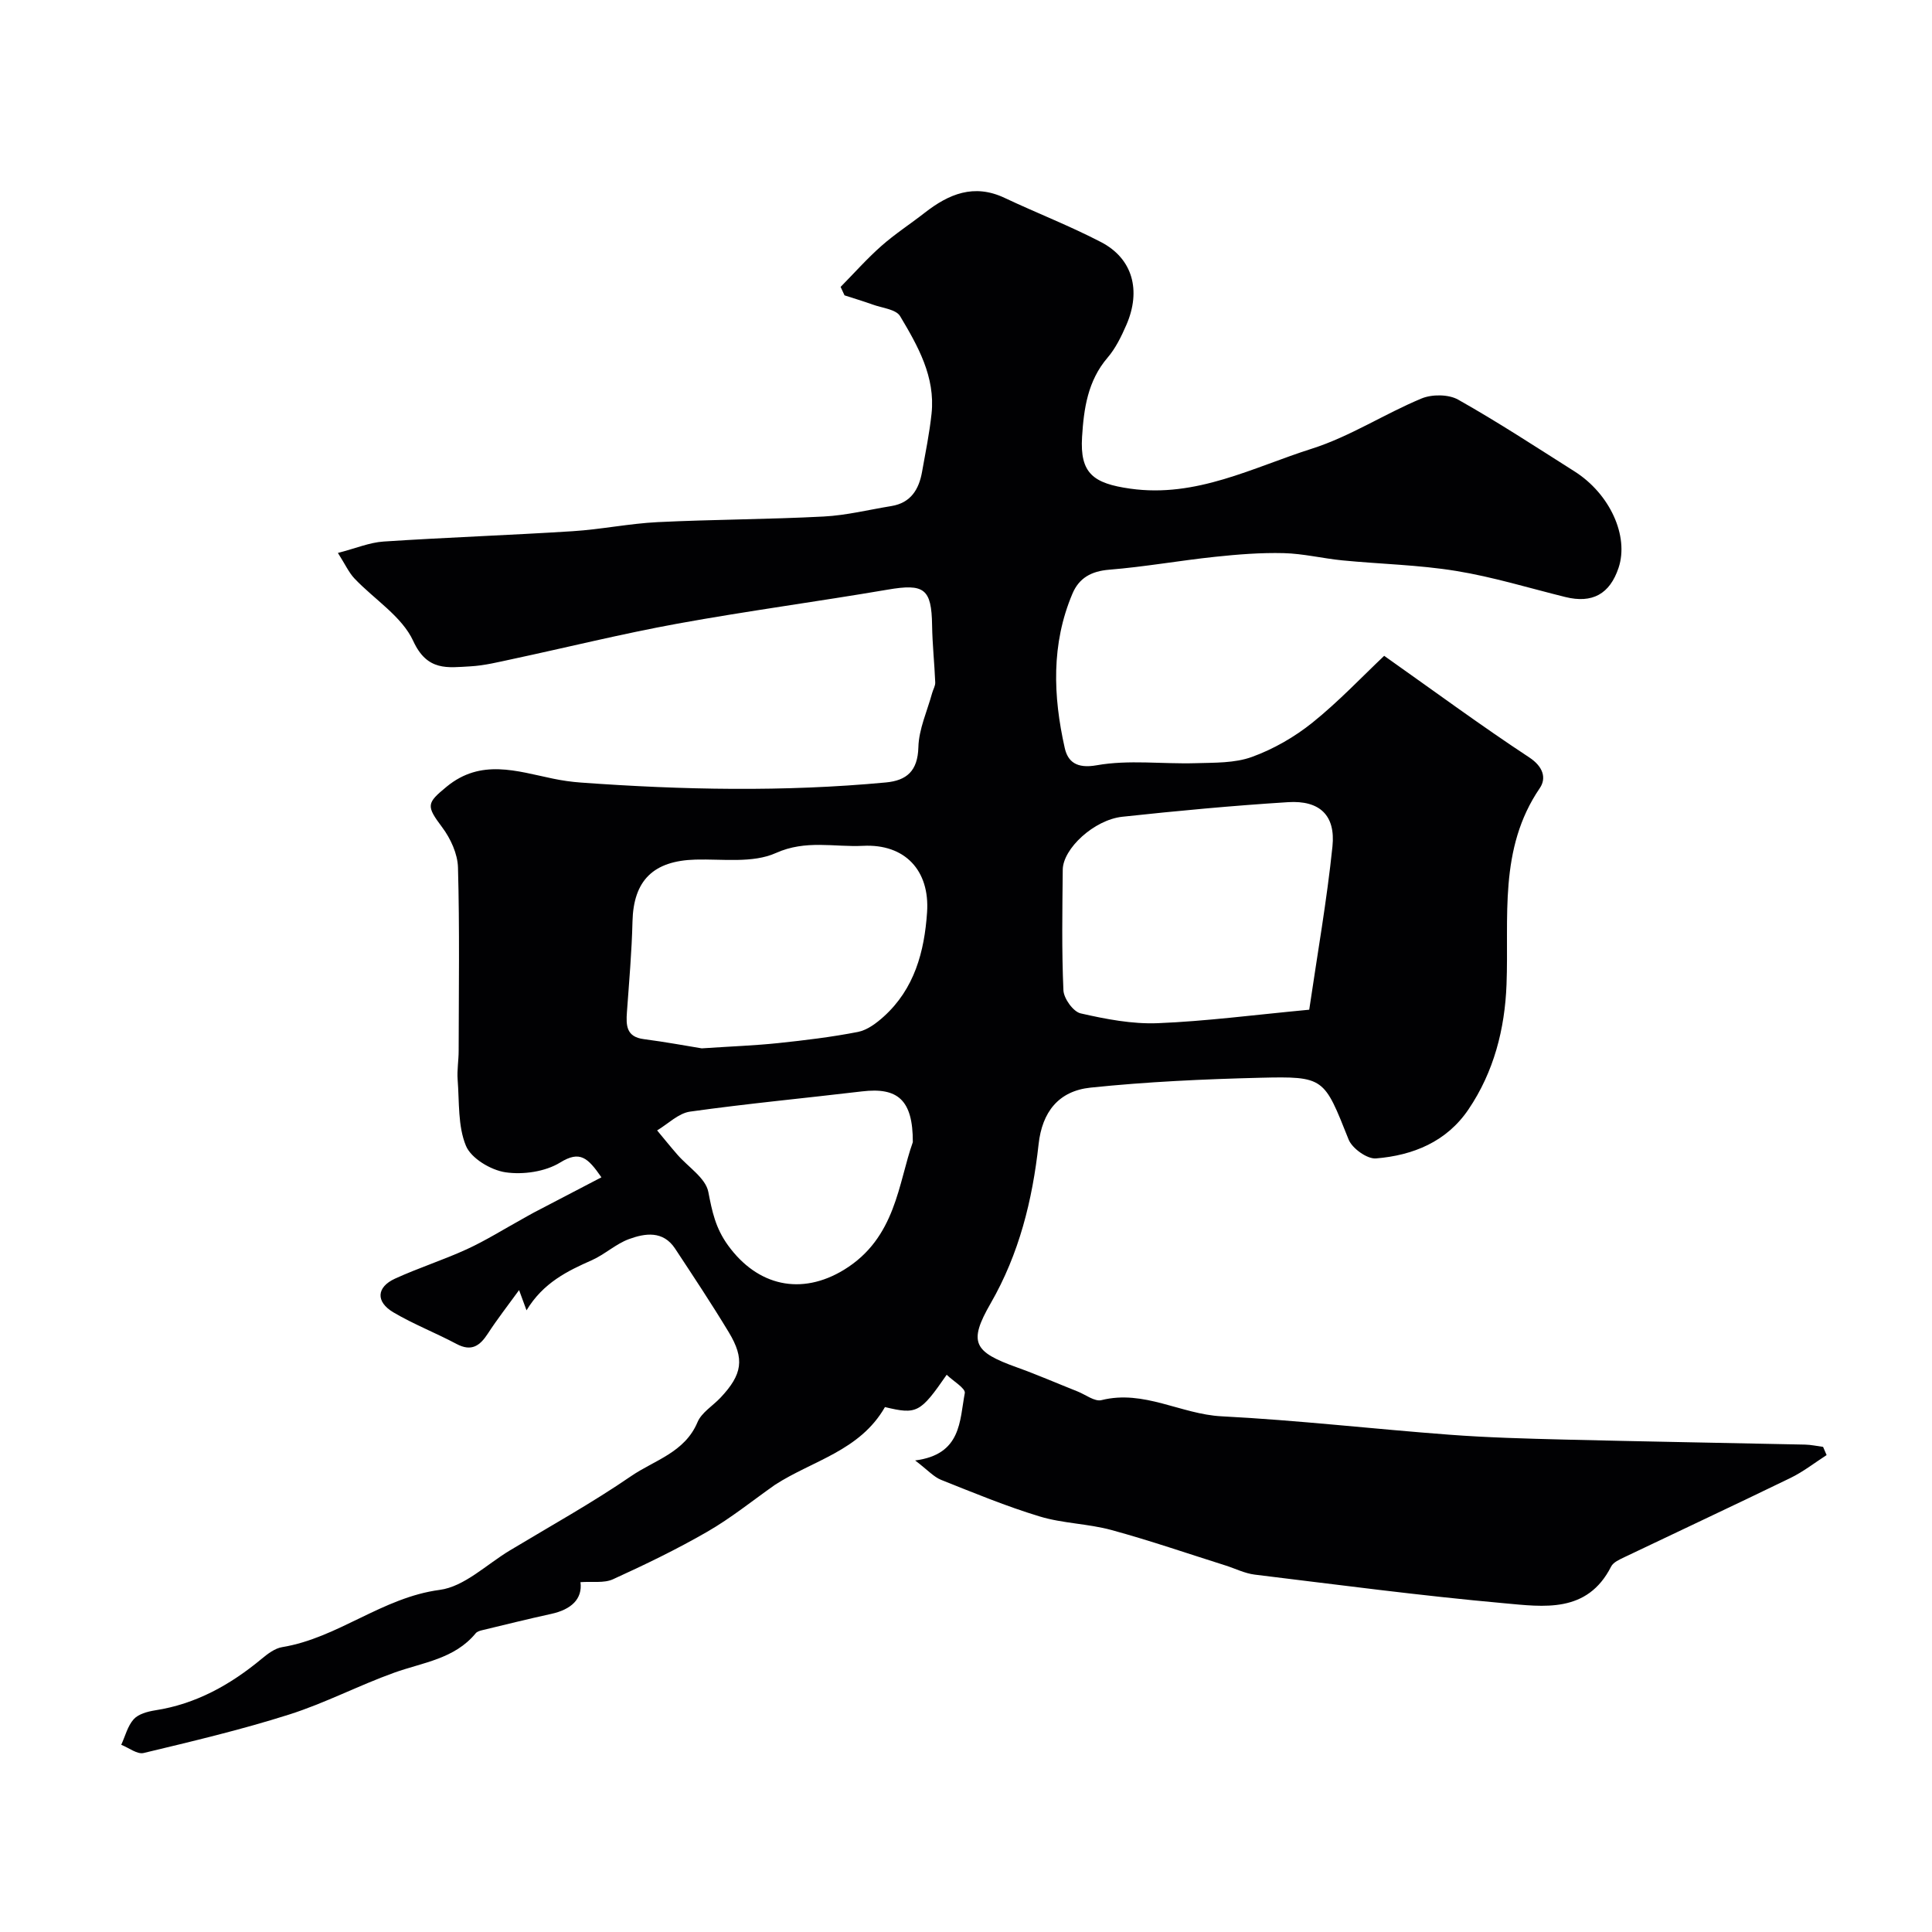 <svg enable-background="new 0 0 400 400" viewBox="0 0 400 400" xmlns="http://www.w3.org/2000/svg"><path d="m109.01 271.29c-.84-2.27-1.14-3.09-1.54-4.19-2.29 3.16-4.5 5.98-6.44 8.97-1.67 2.57-3.4 3.83-6.51 2.18-4.3-2.29-8.89-4.07-13.07-6.54-3.7-2.19-3.51-5.22.33-6.98 4.87-2.23 10.01-3.86 14.87-6.09 3.92-1.8 7.61-4.12 11.4-6.21.84-.46 1.66-.96 2.51-1.4 4.54-2.37 9.08-4.73 13.96-7.28-2.83-4.07-4.44-5.59-8.53-3.07-3.1 1.91-7.68 2.57-11.34 2.03-3.03-.45-7.1-2.88-8.18-5.48-1.7-4.1-1.36-9.08-1.72-13.7-.15-1.97.21-3.97.21-5.96.02-12.67.21-25.34-.14-37.99-.08-2.81-1.53-5.97-3.26-8.28-3.37-4.49-3.25-5.01.93-8.44 7.09-5.81 14.48-3.21 21.96-1.66 1.91.4 3.87.68 5.81.82 21.04 1.53 42.09 1.95 63.13-.02 4.33-.4 6.62-2.37 6.75-7.3.1-3.76 1.83-7.48 2.85-11.21.2-.74.67-1.48.64-2.2-.16-3.94-.59-7.87-.65-11.8-.11-7.62-1.62-8.71-9.2-7.41-14.48 2.47-29.06 4.41-43.51 7.04-11.47 2.09-22.8 4.9-34.21 7.34-2.87.61-5.76 1.34-8.67 1.5-4.68.25-8.93 1.08-11.83-5.24-2.34-5.1-8.07-8.62-12.17-12.95-1.17-1.24-1.91-2.9-3.43-5.29 3.7-.95 6.54-2.17 9.46-2.36 13.04-.86 26.11-1.31 39.15-2.14 5.88-.37 11.72-1.59 17.6-1.88 11.44-.56 22.92-.56 34.36-1.16 4.7-.24 9.36-1.41 14.04-2.17 3.99-.66 5.68-3.43 6.33-7.07.72-4.02 1.54-8.03 1.97-12.08.8-7.62-2.84-14-6.51-20.16-.85-1.43-3.73-1.69-5.7-2.41-1.92-.69-3.87-1.27-5.81-1.9-.27-.58-.54-1.16-.81-1.75 2.8-2.84 5.45-5.84 8.43-8.47 2.81-2.49 6-4.55 8.97-6.87 4.99-3.9 10.2-6.08 16.53-3.1 6.63 3.13 13.5 5.79 20 9.17 6.53 3.4 8.35 9.99 5.22 17.17-1.04 2.38-2.22 4.82-3.89 6.76-4.1 4.79-4.91 10.56-5.27 16.4-.47 7.57 2.34 9.63 9.97 10.71 13.69 1.94 25.4-4.4 37.62-8.28 7.87-2.5 15.02-7.2 22.7-10.39 2.17-.9 5.6-.88 7.59.25 8.2 4.62 16.09 9.79 24.05 14.83 7.37 4.66 11.33 13.42 9.15 19.97-1.82 5.45-5.44 7.43-11.01 6.06-7.53-1.86-14.98-4.16-22.61-5.4-7.77-1.27-15.71-1.42-23.57-2.19-4.06-.4-8.08-1.4-12.14-1.5-4.72-.12-9.49.26-14.2.76-7.32.77-14.59 2.08-21.92 2.67-3.73.3-6.26 1.72-7.63 4.98-4.41 10.42-4 21.19-1.59 31.92.63 2.81 2.4 4.34 6.62 3.59 6.63-1.18 13.61-.23 20.44-.43 3.93-.12 8.12.01 11.71-1.3 4.46-1.62 8.81-4.12 12.52-7.1 5.46-4.39 10.31-9.54 14.85-13.83 10.74 7.59 20.21 14.57 30.03 21.03 2.9 1.91 3.59 4.3 2.19 6.36-8.59 12.57-6.36 26.79-6.89 40.66-.35 9.21-2.61 18.07-7.87 25.85-4.54 6.72-11.49 9.53-19.16 10.16-1.83.15-4.94-2.08-5.67-3.93-5.1-12.78-4.95-13.1-18.37-12.77-11.7.29-23.42.83-35.05 2.04-6.66.7-10.03 5.08-10.76 11.72-1.28 11.61-4.03 22.7-9.93 32.95-4.67 8.11-3.51 10.04 5.44 13.25 4.24 1.52 8.38 3.33 12.57 4.99 1.66.66 3.54 2.15 4.95 1.79 8.78-2.2 16.44 2.92 24.85 3.35 15.75.81 31.44 2.63 47.17 3.81 7.94.6 15.91.81 23.87 1.01 16.6.41 33.2.68 49.8 1.04 1.24.03 2.47.31 3.7.47.24.57.49 1.13.73 1.7-2.49 1.6-4.85 3.46-7.49 4.74-11.4 5.54-22.9 10.91-34.34 16.38-1.02.49-2.32 1.05-2.78 1.95-4.95 9.76-14 8.34-22.2 7.6-17.23-1.55-34.4-3.83-51.58-5.92-2.06-.25-4.03-1.25-6.04-1.89-7.87-2.48-15.69-5.18-23.65-7.35-4.84-1.32-10.05-1.35-14.83-2.8-6.94-2.1-13.67-4.89-20.42-7.58-1.53-.61-2.75-2.01-5.38-4.02 9.61-1.23 9.19-8.19 10.28-13.95.18-.98-2.39-2.47-3.75-3.79-5.47 7.91-6.19 8.27-12.78 6.69-5.2 9.08-14.99 11.06-22.76 16.09-4.65 3.27-9.1 6.88-14.01 9.71-6.31 3.64-12.91 6.83-19.54 9.85-1.87.85-4.32.42-6.73.6.45 3.52-1.95 5.67-6.05 6.57-4.81 1.05-9.58 2.24-14.36 3.39-.46.11-1.01.29-1.28.62-4.39 5.34-10.95 6.03-16.9 8.17-7.34 2.64-14.33 6.31-21.74 8.66-9.89 3.14-20.02 5.54-30.11 7.96-1.33.32-3.08-1.09-4.64-1.7.83-1.79 1.32-3.89 2.58-5.29.97-1.08 2.86-1.59 4.42-1.84 8.49-1.31 15.61-5.3 22.11-10.7 1.24-1.03 2.72-2.15 4.22-2.39 11.57-1.91 20.69-10.27 32.6-11.85 5.1-.67 9.71-5.27 14.5-8.15 8.42-5.07 17.04-9.85 25.13-15.4 4.81-3.3 11.11-4.88 13.75-11.17.84-2 3.15-3.37 4.75-5.06 4.54-4.82 5.07-8.04 1.71-13.59-3.54-5.86-7.33-11.57-11.1-17.29-2.48-3.76-6.2-3.2-9.57-1.96-2.7 1-4.96 3.14-7.62 4.34-5.11 2.26-10.11 4.68-13.57 10.4zm162.05-62.24c1.7-11.59 3.66-22.65 4.81-33.8.67-6.46-2.65-9.58-9.19-9.17-11.46.72-22.9 1.79-34.31 3.02-5.85.63-12.3 6.6-12.34 10.97-.08 8.32-.23 16.65.14 24.96.08 1.71 2.04 4.44 3.57 4.78 5.22 1.19 10.66 2.24 15.96 2.03 9.96-.4 19.88-1.71 31.36-2.79zm-125.77 8c6.31-.42 11.09-.59 15.84-1.09 5.52-.58 11.06-1.25 16.5-2.31 1.92-.38 3.81-1.8 5.33-3.17 6.37-5.75 8.43-13.46 8.98-21.6.59-8.67-4.6-14.2-13.25-13.76-5.97.3-11.83-1.31-18.06 1.49-4.79 2.15-11.03 1.21-16.63 1.36-8.75.24-12.85 4.33-13.05 12.82-.15 6.25-.7 12.49-1.15 18.73-.2 2.77-.15 5.15 3.48 5.62 4.52.59 9.01 1.42 12.01 1.91zm43.7 19.42c.03-8.81-3.18-11.38-10.5-10.51-11.88 1.41-23.79 2.53-35.63 4.19-2.4.34-4.55 2.54-6.81 3.89 1.39 1.67 2.76 3.37 4.19 5.01 2.23 2.57 5.85 4.84 6.41 7.72.79 4.07 1.47 7.46 4.09 11.08 6.1 8.41 15.15 10.45 24.01 5.04 10.77-6.59 11.22-17.99 14.24-26.42z" fill="#010103"/></svg>